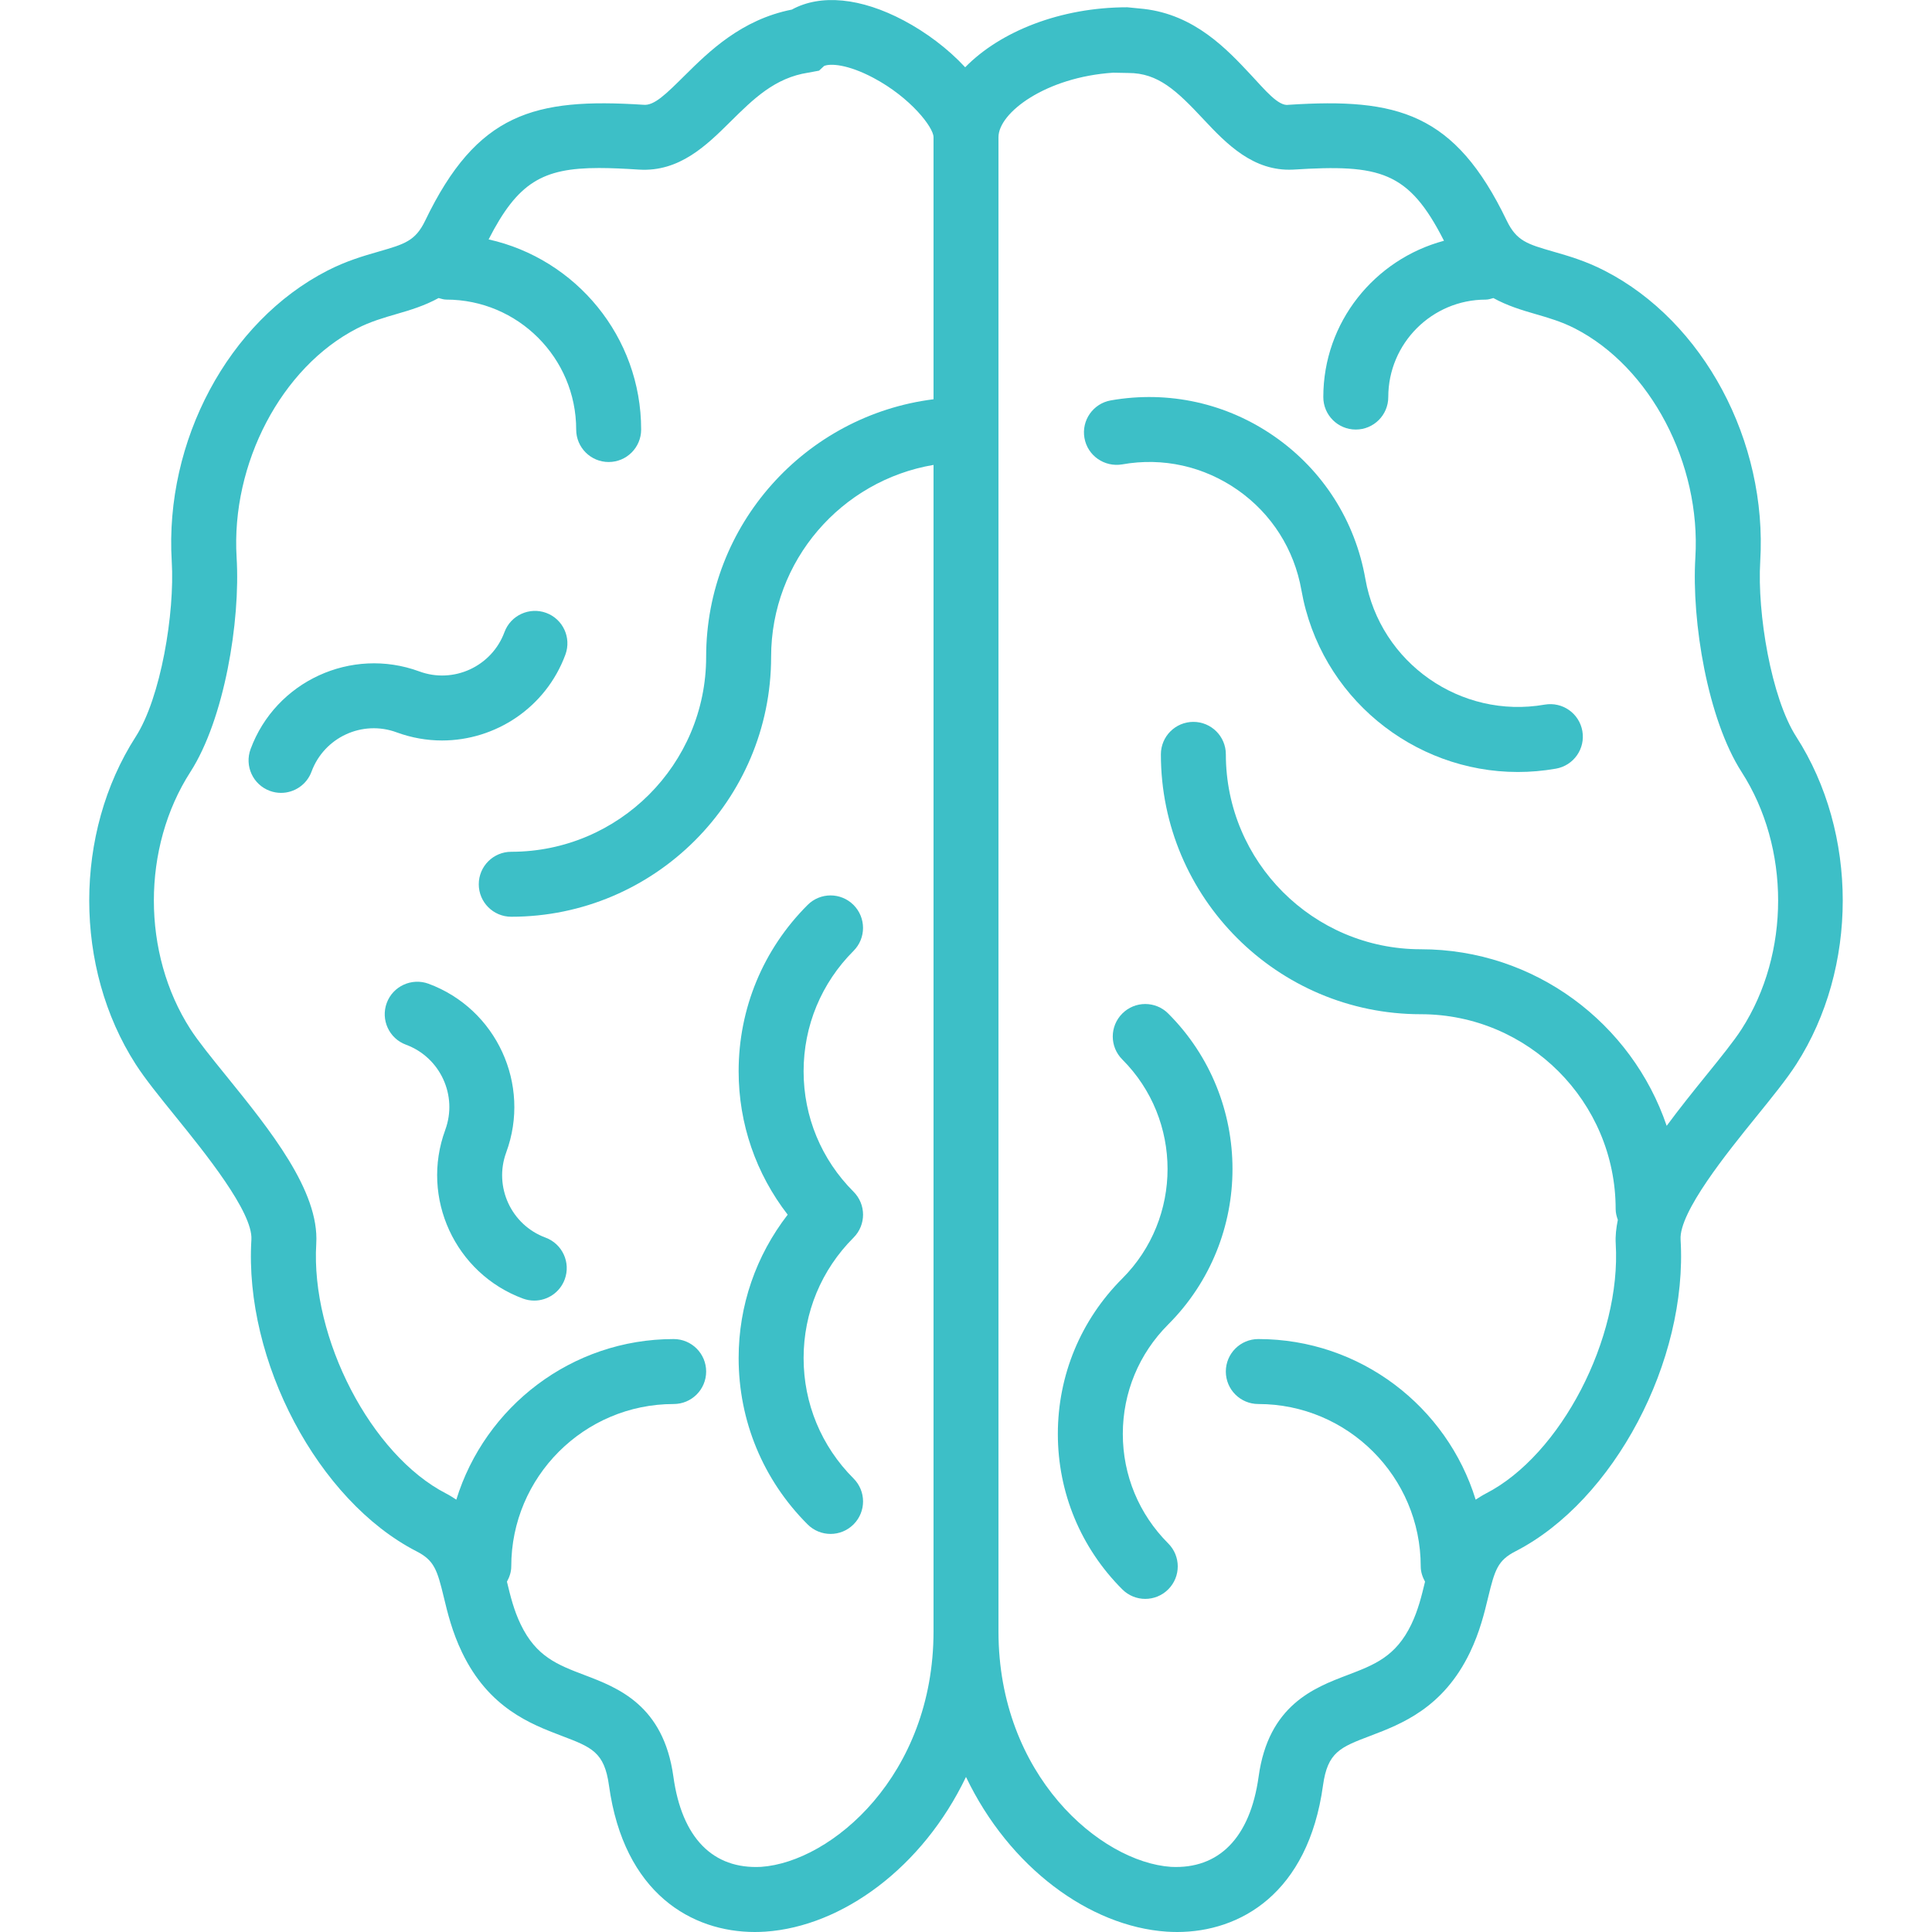 <?xml version="1.0" encoding="iso-8859-1"?>
<!-- Generator: Adobe Illustrator 18.0.0, SVG Export Plug-In . SVG Version: 6.00 Build 0)  -->
<!DOCTYPE svg PUBLIC "-//W3C//DTD SVG 1.1//EN" "http://www.w3.org/Graphics/SVG/1.1/DTD/svg11.dtd">
<svg xmlns="http://www.w3.org/2000/svg" xmlns:xlink="http://www.w3.org/1999/xlink" version="1.1" id="Capa_1" x="0px" y="0px" viewBox="0 0 59.477 59.477" style="enable-background:new 0 0 59.477 59.477;" xml:space="preserve" width="512px" height="512px">
<g>
	<path d="M55.299,22.682c-0.774-1.203-1.206-3.811-1.11-5.398c0.225-3.707-1.745-7.388-4.789-8.95   c-0.587-0.302-1.115-0.454-1.581-0.588c-0.801-0.231-1.132-0.327-1.435-0.956c-1.596-3.317-3.362-3.781-6.711-3.564   c-0.314,0.059-0.732-0.46-1.163-0.92c-0.741-0.793-1.731-1.852-3.301-2.032l-0.505-0.05c-2.061,0-3.915,0.746-4.991,1.847   c-0.533-0.576-1.21-1.08-1.889-1.44c-1.322-0.701-2.56-0.822-3.447-0.336c-1.558,0.308-2.556,1.296-3.294,2.026   c-0.583,0.577-0.948,0.944-1.281,0.904c-3.351-0.215-5.114,0.249-6.711,3.564c-0.302,0.629-0.633,0.725-1.434,0.956   c-0.465,0.134-0.993,0.286-1.581,0.588c-3.044,1.563-5.013,5.243-4.789,8.95c0.096,1.588-0.336,4.195-1.11,5.398   c-1.907,2.968-1.907,7.114,0,10.082c0.295,0.458,0.727,0.991,1.227,1.609c0.892,1.102,2.386,2.945,2.335,3.789   c-0.227,3.736,2.053,8.041,5.082,9.596c0.545,0.28,0.637,0.563,0.843,1.42c0.114,0.474,0.256,1.063,0.562,1.697   c0.823,1.711,2.114,2.202,3.056,2.561c0.936,0.355,1.323,0.503,1.465,1.529c0.461,3.34,2.563,4.513,4.49,4.513   c0.11,0,0.219-0.004,0.328-0.011c2.362-0.163,4.837-1.971,6.173-4.763c1.336,2.793,3.81,4.601,6.173,4.763   c0.108,0.007,0.218,0.011,0.328,0.011c1.927,0,4.029-1.174,4.49-4.513c0.142-1.026,0.529-1.174,1.465-1.529   c0.942-0.359,2.233-0.85,3.057-2.561c0.305-0.634,0.447-1.224,0.561-1.697c0.207-0.856,0.298-1.14,0.843-1.42   c3.028-1.555,5.308-5.859,5.082-9.596c-0.051-0.844,1.443-2.688,2.335-3.789c0.5-0.618,0.932-1.151,1.227-1.609   C57.206,29.796,57.206,25.649,55.299,22.682z M23.429,57.472c-1.477,0.076-2.438-0.886-2.699-2.78   c-0.304-2.2-1.709-2.735-2.735-3.125c-0.831-0.316-1.488-0.566-1.965-1.559c-0.213-0.441-0.318-0.878-0.42-1.3   c-0.001-0.005-0.003-0.01-0.004-0.015c0.077-0.142,0.133-0.297,0.133-0.47c0-2.757,2.243-5,5-5c0.552,0,1-0.447,1-1s-0.448-1-1-1   c-3.145,0-5.81,2.085-6.691,4.944c-0.1-0.064-0.197-0.129-0.313-0.188c-2.307-1.184-4.175-4.78-3.999-7.695   c0.098-1.62-1.429-3.506-2.777-5.17c-0.444-0.548-0.863-1.065-1.098-1.432c-1.499-2.331-1.499-5.587,0-7.918   c1.043-1.622,1.543-4.63,1.423-6.602c-0.175-2.893,1.383-5.857,3.706-7.05c0.415-0.213,0.826-0.331,1.222-0.446   c0.42-0.121,0.864-0.256,1.29-0.491c0.078,0.019,0.153,0.048,0.236,0.048c2.206,0,4,1.794,4,4c0,0.553,0.448,1,1,1s1-0.447,1-1   c0-2.86-2.013-5.256-4.696-5.853c0.895-1.749,1.653-2.198,3.398-2.198c0.364,0,0.772,0.019,1.233,0.049   c1.243,0.077,2.079-0.748,2.817-1.479c0.701-0.693,1.362-1.349,2.395-1.506l0.329-0.061l0.156-0.144   c0.192-0.083,0.73-0.052,1.517,0.365c1.148,0.609,1.852,1.528,1.852,1.826v8.069c-3.94,0.495-7,3.859-7,7.931c0,3.309-2.691,6-6,6   c-0.552,0-1,0.447-1,1s0.448,1,1,1c4.411,0,8-3.589,8-8c0-2.967,2.167-5.431,5-5.91v35.91   C28.739,54.655,25.599,57.322,23.429,57.472z M53.616,31.682c-0.235,0.366-0.654,0.884-1.098,1.432   c-0.404,0.499-0.821,1.019-1.209,1.545c-1.072-3.156-4.057-5.436-7.571-5.436c-3.309,0-6-2.691-6-6c0-0.553-0.448-1-1-1   s-1,0.447-1,1c0,4.411,3.589,8,8,8c3.309,0,6,2.691,6,6c0,0.117,0.03,0.226,0.067,0.331c-0.05,0.247-0.079,0.492-0.065,0.73   c0.176,2.915-1.692,6.512-3.999,7.695c-0.115,0.059-0.212,0.125-0.313,0.188c-0.88-2.859-3.546-4.944-6.691-4.944   c-0.552,0-1,0.447-1,1s0.448,1,1,1c2.757,0,5,2.243,5,5c0,0.173,0.056,0.328,0.133,0.47c-0.001,0.005-0.003,0.01-0.004,0.015   c-0.102,0.422-0.207,0.858-0.419,1.3c-0.478,0.992-1.134,1.242-1.965,1.559c-1.026,0.39-2.432,0.925-2.735,3.125   c-0.262,1.895-1.233,2.854-2.699,2.78c-2.17-0.149-5.31-2.816-5.31-7.249v-46c0-0.754,1.458-1.849,3.531-1.985l0.469,0.009   c0.913,0,1.482,0.538,2.311,1.425c0.714,0.763,1.535,1.607,2.753,1.55c2.684-0.17,3.56,0.041,4.651,2.19   c-2.132,0.571-3.715,2.502-3.715,4.812c0,0.553,0.448,1,1,1s1-0.447,1-1c0-1.654,1.346-3,3-3c0.084,0,0.159-0.028,0.236-0.048   c0.426,0.235,0.87,0.37,1.29,0.491c0.396,0.115,0.807,0.233,1.222,0.446c2.322,1.192,3.881,4.157,3.706,7.05   c-0.12,1.972,0.38,4.979,1.423,6.602C55.115,26.095,55.115,29.35,53.616,31.682z" fill="#3dbfc7"/>
	<path d="M26.276,27.859c-0.391-0.391-1.023-0.391-1.414,0c-1.369,1.368-2.123,3.188-2.123,5.121c0,1.619,0.535,3.153,1.51,4.414   c-0.975,1.261-1.51,2.796-1.51,4.414c0,1.934,0.754,3.753,2.123,5.121c0.195,0.195,0.451,0.293,0.707,0.293   s0.512-0.098,0.707-0.293c0.391-0.391,0.391-1.023,0-1.414c-0.991-0.991-1.537-2.308-1.537-3.707s0.546-2.716,1.537-3.707   c0.391-0.391,0.391-1.023,0-1.414c-0.991-0.991-1.537-2.308-1.537-3.707c0-1.399,0.546-2.716,1.537-3.707   C26.666,28.883,26.666,28.25,26.276,27.859z" fill="#3dbfc7"/>
	<path d="M34.55,31.202c-0.391,0.391-0.391,1.023,0,1.414c1.858,1.859,1.858,4.884,0,6.743c-1.279,1.279-1.984,2.979-1.984,4.785   s0.705,3.506,1.984,4.785c0.195,0.195,0.451,0.293,0.707,0.293s0.512-0.098,0.707-0.293c0.391-0.391,0.391-1.023,0-1.414   c-0.901-0.901-1.398-2.099-1.398-3.371s0.497-2.47,1.398-3.371c2.638-2.639,2.638-6.933,0-9.571   C35.573,30.811,34.94,30.811,34.55,31.202z" fill="#3dbfc7"/>
	<path d="M47.554,21.692c-2.583,0.453-5.066-1.282-5.521-3.871c-0.313-1.781-1.3-3.334-2.779-4.371   c-1.479-1.037-3.276-1.436-5.057-1.124c-0.544,0.096-0.908,0.614-0.812,1.158s0.613,0.902,1.158,0.813   c1.258-0.226,2.521,0.061,3.563,0.79c1.042,0.731,1.737,1.825,1.958,3.08c0.577,3.281,3.44,5.599,6.664,5.599   c0.387,0,0.779-0.034,1.173-0.103c0.544-0.096,0.908-0.614,0.812-1.158S48.102,21.598,47.554,21.692z" fill="#3dbfc7"/>
	<path d="M13.609,22.796c1.645,0,3.195-1.012,3.797-2.643c0.191-0.519-0.073-1.094-0.591-1.285c-0.517-0.19-1.094,0.074-1.285,0.592   c-0.391,1.058-1.569,1.6-2.624,1.209c-2.09-0.768-4.42,0.303-5.192,2.393c-0.191,0.519,0.074,1.094,0.592,1.285   c0.114,0.042,0.231,0.062,0.346,0.062c0.407,0,0.789-0.25,0.938-0.653c0.39-1.057,1.564-1.602,2.624-1.209   C12.674,22.715,13.145,22.796,13.609,22.796z" fill="#3dbfc7"/>
	<path d="M16.794,38.1c-1.056-0.389-1.599-1.566-1.21-2.622c0,0,0-0.001,0-0.001c0.772-2.091-0.302-4.42-2.393-5.193   c-0.516-0.189-1.094,0.074-1.285,0.592c-0.191,0.519,0.073,1.094,0.591,1.285c1.057,0.39,1.6,1.567,1.21,2.623   c0,0.001,0,0.002,0,0.002c-0.77,2.089,0.303,4.418,2.393,5.191c0.114,0.042,0.231,0.062,0.347,0.062   c0.407,0,0.789-0.25,0.938-0.653C17.577,38.867,17.312,38.293,16.794,38.1z" fill="#3dbfc7"/>
</g>
<g>
</g>
<g>
</g>
<g>
</g>
<g>
</g>
<g>
</g>
<g>
</g>
<g>
</g>
<g>
</g>
<g>
</g>
<g>
</g>
<g>
</g>
<g>
</g>
<g>
</g>
<g>
</g>
<g>
</g>
</svg>
